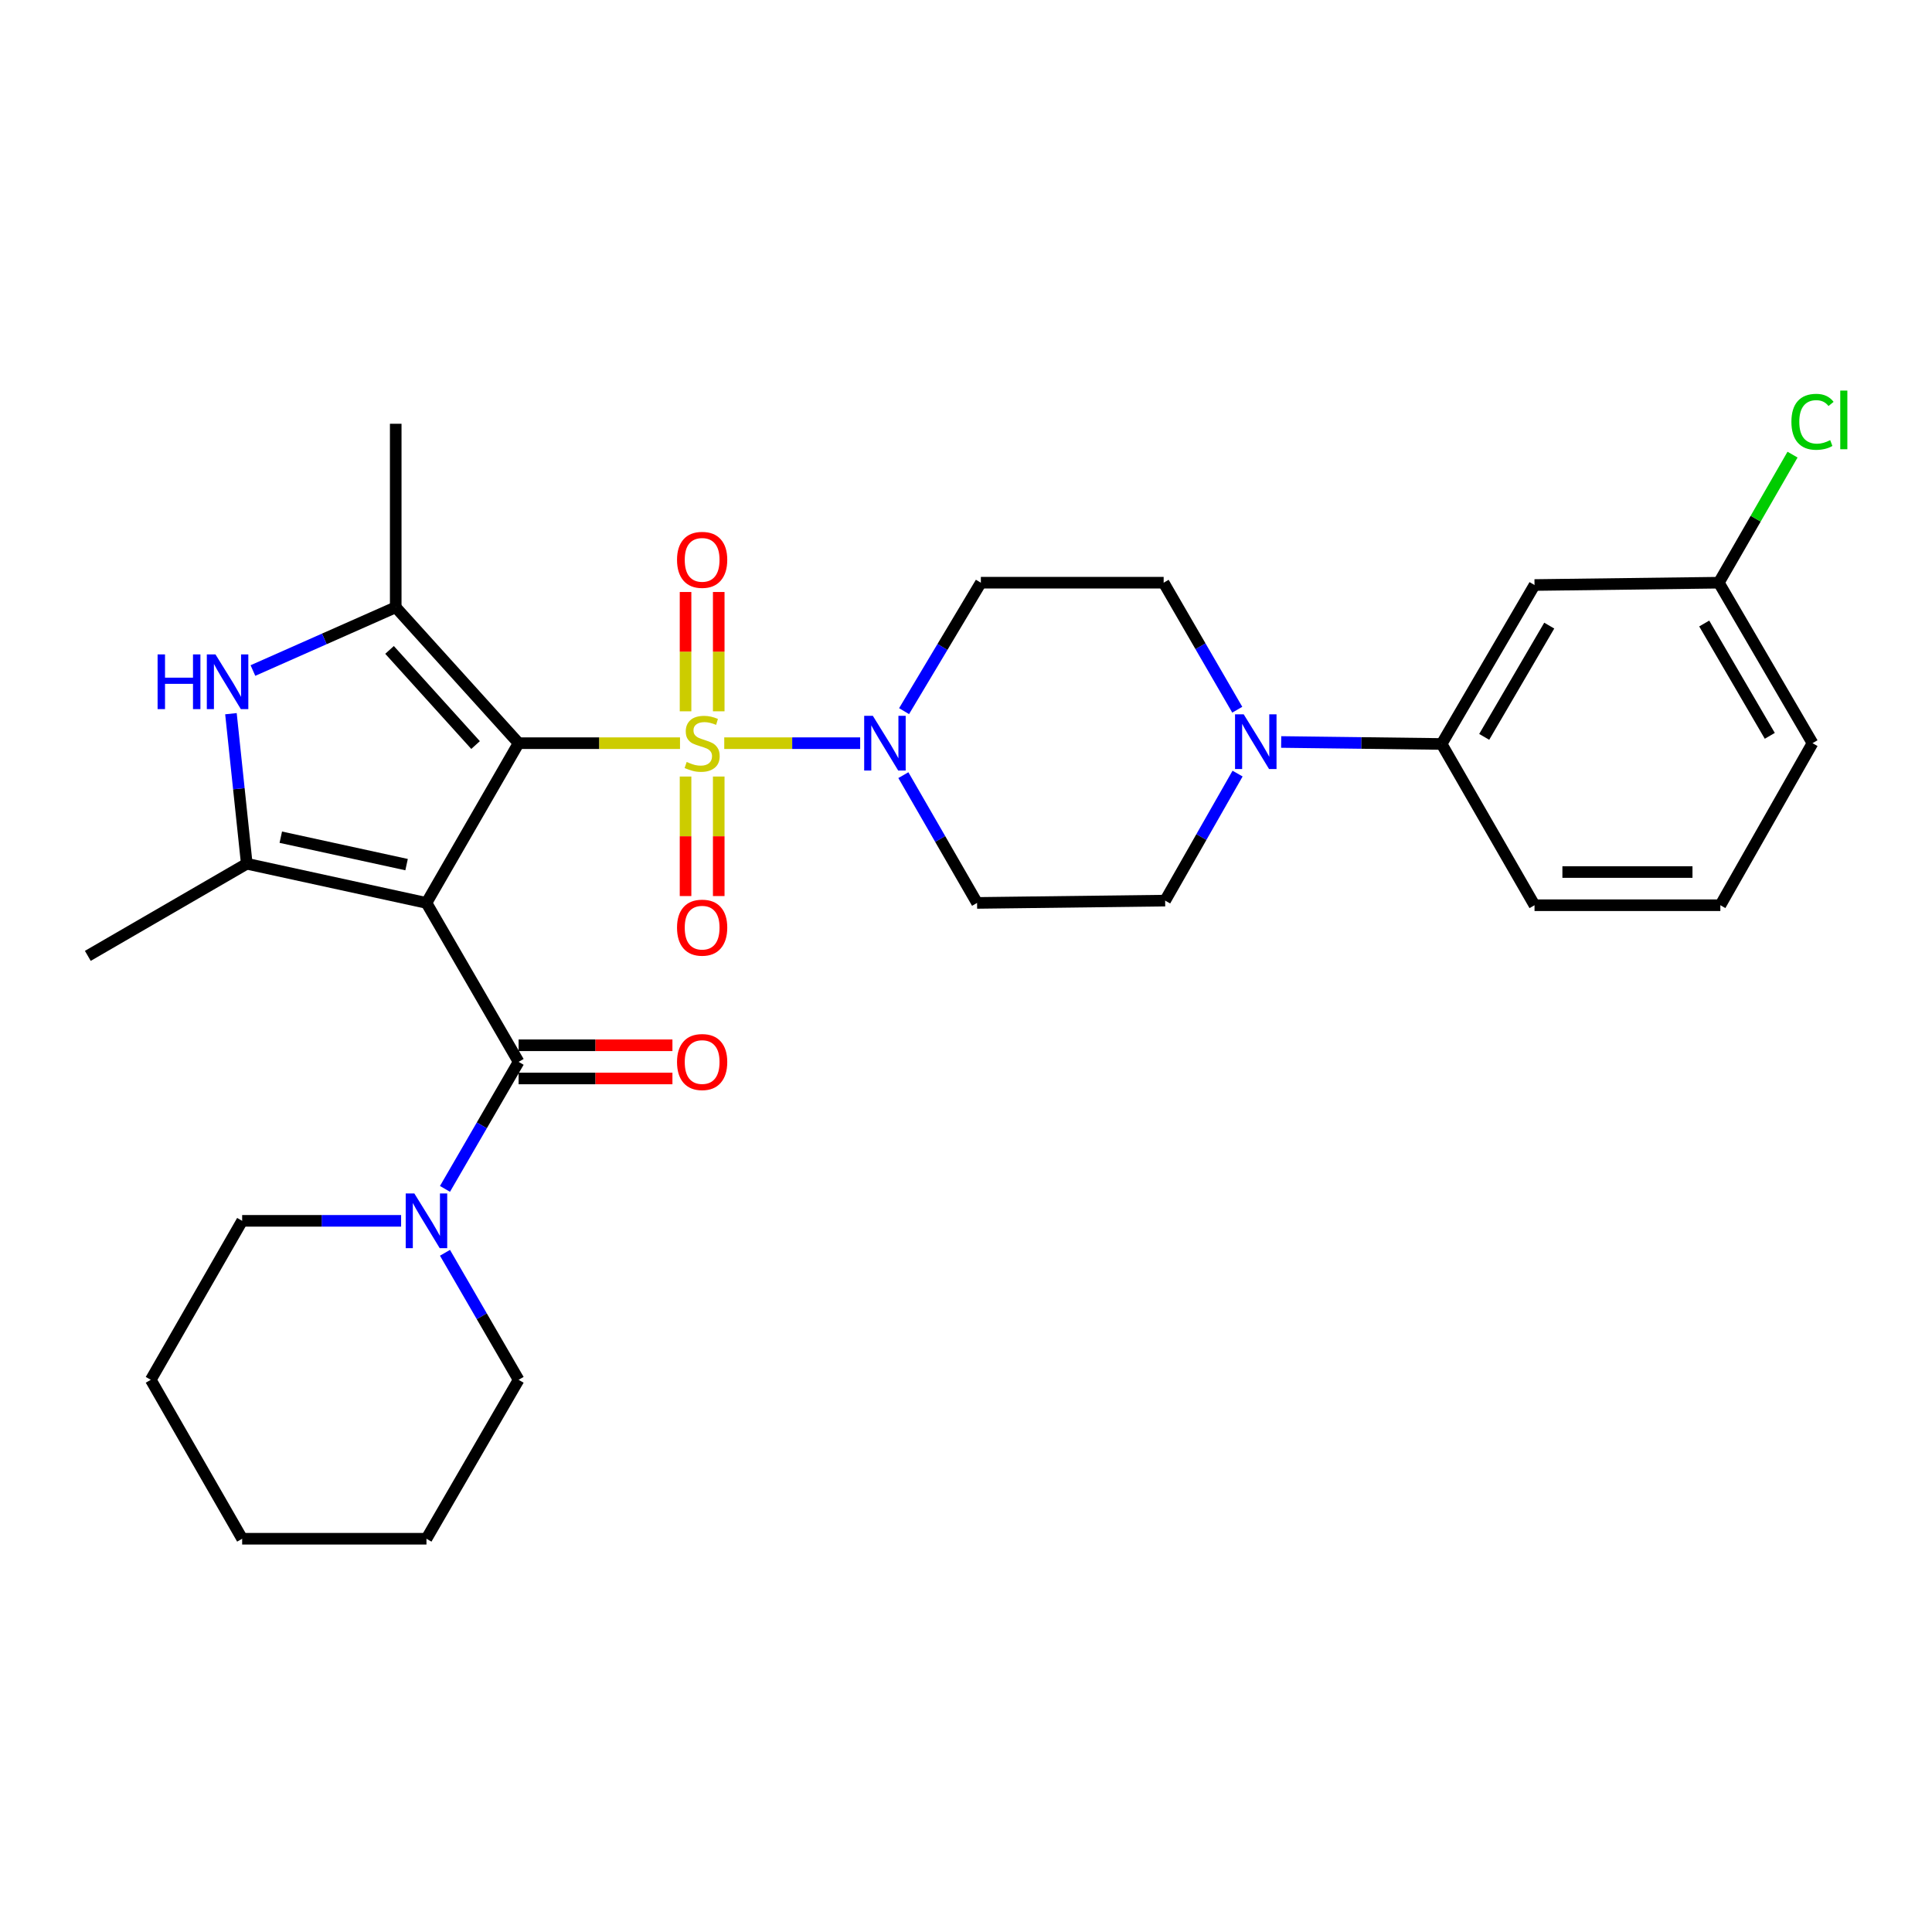 <?xml version='1.0' encoding='iso-8859-1'?>
<svg version='1.1' baseProfile='full'
              xmlns='http://www.w3.org/2000/svg'
                      xmlns:rdkit='http://www.rdkit.org/xml'
                      xmlns:xlink='http://www.w3.org/1999/xlink'
                  xml:space='preserve'
width='1000px' height='1000px' viewBox='0 0 1000 1000'>
<!-- END OF HEADER -->
<rect style='opacity:1.0;fill:#FFFFFF;stroke:none' width='1000' height='1000' x='0' y='0'> </rect>
<path class='bond-0' d='M 268.433,384.668 L 220.736,467.351' style='fill:none;fill-rule:evenodd;stroke:#000000;stroke-width:6px;stroke-linecap:butt;stroke-linejoin:miter;stroke-opacity:1' />
<path class='bond-1' d='M 268.433,384.668 L 310.202,384.668' style='fill:none;fill-rule:evenodd;stroke:#000000;stroke-width:6px;stroke-linecap:butt;stroke-linejoin:miter;stroke-opacity:1' />
<path class='bond-1' d='M 310.202,384.668 L 351.972,384.668' style='fill:none;fill-rule:evenodd;stroke:#CCCC00;stroke-width:6px;stroke-linecap:butt;stroke-linejoin:miter;stroke-opacity:1' />
<path class='bond-2' d='M 268.433,384.668 L 204.827,314.324' style='fill:none;fill-rule:evenodd;stroke:#000000;stroke-width:6px;stroke-linecap:butt;stroke-linejoin:miter;stroke-opacity:1' />
<path class='bond-2' d='M 246.151,385.637 L 201.627,336.397' style='fill:none;fill-rule:evenodd;stroke:#000000;stroke-width:6px;stroke-linecap:butt;stroke-linejoin:miter;stroke-opacity:1' />
<path class='bond-3' d='M 220.736,467.351 L 127.727,447.071' style='fill:none;fill-rule:evenodd;stroke:#000000;stroke-width:6px;stroke-linecap:butt;stroke-linejoin:miter;stroke-opacity:1' />
<path class='bond-3' d='M 210.444,447.525 L 145.338,433.329' style='fill:none;fill-rule:evenodd;stroke:#000000;stroke-width:6px;stroke-linecap:butt;stroke-linejoin:miter;stroke-opacity:1' />
<path class='bond-4' d='M 220.736,467.351 L 268.433,549.623' style='fill:none;fill-rule:evenodd;stroke:#000000;stroke-width:6px;stroke-linecap:butt;stroke-linejoin:miter;stroke-opacity:1' />
<path class='bond-6' d='M 374.872,384.668 L 410.046,384.668' style='fill:none;fill-rule:evenodd;stroke:#CCCC00;stroke-width:6px;stroke-linecap:butt;stroke-linejoin:miter;stroke-opacity:1' />
<path class='bond-6' d='M 410.046,384.668 L 445.219,384.668' style='fill:none;fill-rule:evenodd;stroke:#0000FF;stroke-width:6px;stroke-linecap:butt;stroke-linejoin:miter;stroke-opacity:1' />
<path class='bond-9' d='M 372.016,368.173 L 372.016,337.294' style='fill:none;fill-rule:evenodd;stroke:#CCCC00;stroke-width:6px;stroke-linecap:butt;stroke-linejoin:miter;stroke-opacity:1' />
<path class='bond-9' d='M 372.016,337.294 L 372.016,306.415' style='fill:none;fill-rule:evenodd;stroke:#FF0000;stroke-width:6px;stroke-linecap:butt;stroke-linejoin:miter;stroke-opacity:1' />
<path class='bond-9' d='M 354.838,368.173 L 354.838,337.294' style='fill:none;fill-rule:evenodd;stroke:#CCCC00;stroke-width:6px;stroke-linecap:butt;stroke-linejoin:miter;stroke-opacity:1' />
<path class='bond-9' d='M 354.838,337.294 L 354.838,306.415' style='fill:none;fill-rule:evenodd;stroke:#FF0000;stroke-width:6px;stroke-linecap:butt;stroke-linejoin:miter;stroke-opacity:1' />
<path class='bond-10' d='M 354.838,401.933 L 354.838,432.865' style='fill:none;fill-rule:evenodd;stroke:#CCCC00;stroke-width:6px;stroke-linecap:butt;stroke-linejoin:miter;stroke-opacity:1' />
<path class='bond-10' d='M 354.838,432.865 L 354.838,463.798' style='fill:none;fill-rule:evenodd;stroke:#FF0000;stroke-width:6px;stroke-linecap:butt;stroke-linejoin:miter;stroke-opacity:1' />
<path class='bond-10' d='M 372.016,401.933 L 372.016,432.865' style='fill:none;fill-rule:evenodd;stroke:#CCCC00;stroke-width:6px;stroke-linecap:butt;stroke-linejoin:miter;stroke-opacity:1' />
<path class='bond-10' d='M 372.016,432.865 L 372.016,463.798' style='fill:none;fill-rule:evenodd;stroke:#FF0000;stroke-width:6px;stroke-linecap:butt;stroke-linejoin:miter;stroke-opacity:1' />
<path class='bond-5' d='M 204.827,314.324 L 167.87,330.696' style='fill:none;fill-rule:evenodd;stroke:#000000;stroke-width:6px;stroke-linecap:butt;stroke-linejoin:miter;stroke-opacity:1' />
<path class='bond-5' d='M 167.87,330.696 L 130.912,347.067' style='fill:none;fill-rule:evenodd;stroke:#0000FF;stroke-width:6px;stroke-linecap:butt;stroke-linejoin:miter;stroke-opacity:1' />
<path class='bond-19' d='M 204.827,314.324 L 204.827,219.34' style='fill:none;fill-rule:evenodd;stroke:#000000;stroke-width:6px;stroke-linecap:butt;stroke-linejoin:miter;stroke-opacity:1' />
<path class='bond-20' d='M 127.727,447.071 L 45.455,494.759' style='fill:none;fill-rule:evenodd;stroke:#000000;stroke-width:6px;stroke-linecap:butt;stroke-linejoin:miter;stroke-opacity:1' />
<path class='bond-30' d='M 127.727,447.071 L 123.631,408.239' style='fill:none;fill-rule:evenodd;stroke:#000000;stroke-width:6px;stroke-linecap:butt;stroke-linejoin:miter;stroke-opacity:1' />
<path class='bond-30' d='M 123.631,408.239 L 119.536,369.407' style='fill:none;fill-rule:evenodd;stroke:#0000FF;stroke-width:6px;stroke-linecap:butt;stroke-linejoin:miter;stroke-opacity:1' />
<path class='bond-8' d='M 268.433,549.623 L 249.378,582.495' style='fill:none;fill-rule:evenodd;stroke:#000000;stroke-width:6px;stroke-linecap:butt;stroke-linejoin:miter;stroke-opacity:1' />
<path class='bond-8' d='M 249.378,582.495 L 230.322,615.367' style='fill:none;fill-rule:evenodd;stroke:#0000FF;stroke-width:6px;stroke-linecap:butt;stroke-linejoin:miter;stroke-opacity:1' />
<path class='bond-15' d='M 268.433,558.212 L 308.242,558.212' style='fill:none;fill-rule:evenodd;stroke:#000000;stroke-width:6px;stroke-linecap:butt;stroke-linejoin:miter;stroke-opacity:1' />
<path class='bond-15' d='M 308.242,558.212 L 348.052,558.212' style='fill:none;fill-rule:evenodd;stroke:#FF0000;stroke-width:6px;stroke-linecap:butt;stroke-linejoin:miter;stroke-opacity:1' />
<path class='bond-15' d='M 268.433,541.034 L 308.242,541.034' style='fill:none;fill-rule:evenodd;stroke:#000000;stroke-width:6px;stroke-linecap:butt;stroke-linejoin:miter;stroke-opacity:1' />
<path class='bond-15' d='M 308.242,541.034 L 348.052,541.034' style='fill:none;fill-rule:evenodd;stroke:#FF0000;stroke-width:6px;stroke-linecap:butt;stroke-linejoin:miter;stroke-opacity:1' />
<path class='bond-12' d='M 467.582,401.214 L 486.654,434.282' style='fill:none;fill-rule:evenodd;stroke:#0000FF;stroke-width:6px;stroke-linecap:butt;stroke-linejoin:miter;stroke-opacity:1' />
<path class='bond-12' d='M 486.654,434.282 L 505.726,467.351' style='fill:none;fill-rule:evenodd;stroke:#000000;stroke-width:6px;stroke-linecap:butt;stroke-linejoin:miter;stroke-opacity:1' />
<path class='bond-13' d='M 467.949,368.088 L 487.821,334.846' style='fill:none;fill-rule:evenodd;stroke:#0000FF;stroke-width:6px;stroke-linecap:butt;stroke-linejoin:miter;stroke-opacity:1' />
<path class='bond-13' d='M 487.821,334.846 L 507.692,301.603' style='fill:none;fill-rule:evenodd;stroke:#000000;stroke-width:6px;stroke-linecap:butt;stroke-linejoin:miter;stroke-opacity:1' />
<path class='bond-7' d='M 640.407,367.348 L 621.356,334.475' style='fill:none;fill-rule:evenodd;stroke:#0000FF;stroke-width:6px;stroke-linecap:butt;stroke-linejoin:miter;stroke-opacity:1' />
<path class='bond-7' d='M 621.356,334.475 L 602.304,301.603' style='fill:none;fill-rule:evenodd;stroke:#000000;stroke-width:6px;stroke-linecap:butt;stroke-linejoin:miter;stroke-opacity:1' />
<path class='bond-11' d='M 663.137,384.048 L 704.658,384.563' style='fill:none;fill-rule:evenodd;stroke:#0000FF;stroke-width:6px;stroke-linecap:butt;stroke-linejoin:miter;stroke-opacity:1' />
<path class='bond-11' d='M 704.658,384.563 L 746.178,385.078' style='fill:none;fill-rule:evenodd;stroke:#000000;stroke-width:6px;stroke-linecap:butt;stroke-linejoin:miter;stroke-opacity:1' />
<path class='bond-31' d='M 640.567,400.413 L 621.822,433.285' style='fill:none;fill-rule:evenodd;stroke:#0000FF;stroke-width:6px;stroke-linecap:butt;stroke-linejoin:miter;stroke-opacity:1' />
<path class='bond-31' d='M 621.822,433.285 L 603.077,466.158' style='fill:none;fill-rule:evenodd;stroke:#000000;stroke-width:6px;stroke-linecap:butt;stroke-linejoin:miter;stroke-opacity:1' />
<path class='bond-22' d='M 207.611,631.905 L 166.476,631.905' style='fill:none;fill-rule:evenodd;stroke:#0000FF;stroke-width:6px;stroke-linecap:butt;stroke-linejoin:miter;stroke-opacity:1' />
<path class='bond-22' d='M 166.476,631.905 L 125.341,631.905' style='fill:none;fill-rule:evenodd;stroke:#000000;stroke-width:6px;stroke-linecap:butt;stroke-linejoin:miter;stroke-opacity:1' />
<path class='bond-23' d='M 230.322,648.443 L 249.378,681.315' style='fill:none;fill-rule:evenodd;stroke:#0000FF;stroke-width:6px;stroke-linecap:butt;stroke-linejoin:miter;stroke-opacity:1' />
<path class='bond-23' d='M 249.378,681.315 L 268.433,714.187' style='fill:none;fill-rule:evenodd;stroke:#000000;stroke-width:6px;stroke-linecap:butt;stroke-linejoin:miter;stroke-opacity:1' />
<path class='bond-14' d='M 746.178,385.078 L 794.267,302.806' style='fill:none;fill-rule:evenodd;stroke:#000000;stroke-width:6px;stroke-linecap:butt;stroke-linejoin:miter;stroke-opacity:1' />
<path class='bond-14' d='M 768.222,381.406 L 801.884,323.815' style='fill:none;fill-rule:evenodd;stroke:#000000;stroke-width:6px;stroke-linecap:butt;stroke-linejoin:miter;stroke-opacity:1' />
<path class='bond-24' d='M 746.178,385.078 L 794.267,468.543' style='fill:none;fill-rule:evenodd;stroke:#000000;stroke-width:6px;stroke-linecap:butt;stroke-linejoin:miter;stroke-opacity:1' />
<path class='bond-17' d='M 505.726,467.351 L 603.077,466.158' style='fill:none;fill-rule:evenodd;stroke:#000000;stroke-width:6px;stroke-linecap:butt;stroke-linejoin:miter;stroke-opacity:1' />
<path class='bond-16' d='M 507.692,301.603 L 602.304,301.603' style='fill:none;fill-rule:evenodd;stroke:#000000;stroke-width:6px;stroke-linecap:butt;stroke-linejoin:miter;stroke-opacity:1' />
<path class='bond-18' d='M 794.267,302.806 L 889.661,301.603' style='fill:none;fill-rule:evenodd;stroke:#000000;stroke-width:6px;stroke-linecap:butt;stroke-linejoin:miter;stroke-opacity:1' />
<path class='bond-21' d='M 889.661,301.603 L 908.735,268.459' style='fill:none;fill-rule:evenodd;stroke:#000000;stroke-width:6px;stroke-linecap:butt;stroke-linejoin:miter;stroke-opacity:1' />
<path class='bond-21' d='M 908.735,268.459 L 927.809,235.316' style='fill:none;fill-rule:evenodd;stroke:#00CC00;stroke-width:6px;stroke-linecap:butt;stroke-linejoin:miter;stroke-opacity:1' />
<path class='bond-33' d='M 889.661,301.603 L 938.151,384.668' style='fill:none;fill-rule:evenodd;stroke:#000000;stroke-width:6px;stroke-linecap:butt;stroke-linejoin:miter;stroke-opacity:1' />
<path class='bond-33' d='M 882.1,322.723 L 916.042,380.868' style='fill:none;fill-rule:evenodd;stroke:#000000;stroke-width:6px;stroke-linecap:butt;stroke-linejoin:miter;stroke-opacity:1' />
<path class='bond-28' d='M 125.341,631.905 L 78.045,714.187' style='fill:none;fill-rule:evenodd;stroke:#000000;stroke-width:6px;stroke-linecap:butt;stroke-linejoin:miter;stroke-opacity:1' />
<path class='bond-27' d='M 268.433,714.187 L 220.736,796.45' style='fill:none;fill-rule:evenodd;stroke:#000000;stroke-width:6px;stroke-linecap:butt;stroke-linejoin:miter;stroke-opacity:1' />
<path class='bond-25' d='M 794.267,468.543 L 890.453,468.543' style='fill:none;fill-rule:evenodd;stroke:#000000;stroke-width:6px;stroke-linecap:butt;stroke-linejoin:miter;stroke-opacity:1' />
<path class='bond-25' d='M 808.695,451.366 L 876.025,451.366' style='fill:none;fill-rule:evenodd;stroke:#000000;stroke-width:6px;stroke-linecap:butt;stroke-linejoin:miter;stroke-opacity:1' />
<path class='bond-26' d='M 890.453,468.543 L 938.151,384.668' style='fill:none;fill-rule:evenodd;stroke:#000000;stroke-width:6px;stroke-linecap:butt;stroke-linejoin:miter;stroke-opacity:1' />
<path class='bond-29' d='M 220.736,796.45 L 125.341,796.45' style='fill:none;fill-rule:evenodd;stroke:#000000;stroke-width:6px;stroke-linecap:butt;stroke-linejoin:miter;stroke-opacity:1' />
<path class='bond-32' d='M 78.045,714.187 L 125.341,796.45' style='fill:none;fill-rule:evenodd;stroke:#000000;stroke-width:6px;stroke-linecap:butt;stroke-linejoin:miter;stroke-opacity:1' />
<path  class='atom-2' d='M 355.427 394.388
Q 355.747 394.508, 357.067 395.068
Q 358.387 395.628, 359.827 395.988
Q 361.307 396.308, 362.747 396.308
Q 365.427 396.308, 366.987 395.028
Q 368.547 393.708, 368.547 391.428
Q 368.547 389.868, 367.747 388.908
Q 366.987 387.948, 365.787 387.428
Q 364.587 386.908, 362.587 386.308
Q 360.067 385.548, 358.547 384.828
Q 357.067 384.108, 355.987 382.588
Q 354.947 381.068, 354.947 378.508
Q 354.947 374.948, 357.347 372.748
Q 359.787 370.548, 364.587 370.548
Q 367.867 370.548, 371.587 372.108
L 370.667 375.188
Q 367.267 373.788, 364.707 373.788
Q 361.947 373.788, 360.427 374.948
Q 358.907 376.068, 358.947 378.028
Q 358.947 379.548, 359.707 380.468
Q 360.507 381.388, 361.627 381.908
Q 362.787 382.428, 364.707 383.028
Q 367.267 383.828, 368.787 384.628
Q 370.307 385.428, 371.387 387.068
Q 372.507 388.668, 372.507 391.428
Q 372.507 395.348, 369.867 397.468
Q 367.267 399.548, 362.907 399.548
Q 360.387 399.548, 358.467 398.988
Q 356.587 398.468, 354.347 397.548
L 355.427 394.388
' fill='#CCCC00'/>
<path  class='atom-6' d='M 81.573 338.719
L 85.412 338.719
L 85.412 350.759
L 99.892 350.759
L 99.892 338.719
L 103.732 338.719
L 103.732 367.039
L 99.892 367.039
L 99.892 353.959
L 85.412 353.959
L 85.412 367.039
L 81.573 367.039
L 81.573 338.719
' fill='#0000FF'/>
<path  class='atom-6' d='M 111.532 338.719
L 120.812 353.719
Q 121.732 355.199, 123.212 357.879
Q 124.692 360.559, 124.772 360.719
L 124.772 338.719
L 128.532 338.719
L 128.532 367.039
L 124.652 367.039
L 114.692 350.639
Q 113.532 348.719, 112.292 346.519
Q 111.092 344.319, 110.732 343.639
L 110.732 367.039
L 107.052 367.039
L 107.052 338.719
L 111.532 338.719
' fill='#0000FF'/>
<path  class='atom-7' d='M 451.779 370.508
L 461.059 385.508
Q 461.979 386.988, 463.459 389.668
Q 464.939 392.348, 465.019 392.508
L 465.019 370.508
L 468.779 370.508
L 468.779 398.828
L 464.899 398.828
L 454.939 382.428
Q 453.779 380.508, 452.539 378.308
Q 451.339 376.108, 450.979 375.428
L 450.979 398.828
L 447.299 398.828
L 447.299 370.508
L 451.779 370.508
' fill='#0000FF'/>
<path  class='atom-8' d='M 643.732 369.725
L 653.012 384.725
Q 653.932 386.205, 655.412 388.885
Q 656.892 391.565, 656.972 391.725
L 656.972 369.725
L 660.732 369.725
L 660.732 398.045
L 656.852 398.045
L 646.892 381.645
Q 645.732 379.725, 644.492 377.525
Q 643.292 375.325, 642.932 374.645
L 642.932 398.045
L 639.252 398.045
L 639.252 369.725
L 643.732 369.725
' fill='#0000FF'/>
<path  class='atom-9' d='M 214.476 617.745
L 223.756 632.745
Q 224.676 634.225, 226.156 636.905
Q 227.636 639.585, 227.716 639.745
L 227.716 617.745
L 231.476 617.745
L 231.476 646.065
L 227.596 646.065
L 217.636 629.665
Q 216.476 627.745, 215.236 625.545
Q 214.036 623.345, 213.676 622.665
L 213.676 646.065
L 209.996 646.065
L 209.996 617.745
L 214.476 617.745
' fill='#0000FF'/>
<path  class='atom-10' d='M 350.427 289.773
Q 350.427 282.973, 353.787 279.173
Q 357.147 275.373, 363.427 275.373
Q 369.707 275.373, 373.067 279.173
Q 376.427 282.973, 376.427 289.773
Q 376.427 296.653, 373.027 300.573
Q 369.627 304.453, 363.427 304.453
Q 357.187 304.453, 353.787 300.573
Q 350.427 296.693, 350.427 289.773
M 363.427 301.253
Q 367.747 301.253, 370.067 298.373
Q 372.427 295.453, 372.427 289.773
Q 372.427 284.213, 370.067 281.413
Q 367.747 278.573, 363.427 278.573
Q 359.107 278.573, 356.747 281.373
Q 354.427 284.173, 354.427 289.773
Q 354.427 295.493, 356.747 298.373
Q 359.107 301.253, 363.427 301.253
' fill='#FF0000'/>
<path  class='atom-11' d='M 350.427 480.152
Q 350.427 473.352, 353.787 469.552
Q 357.147 465.752, 363.427 465.752
Q 369.707 465.752, 373.067 469.552
Q 376.427 473.352, 376.427 480.152
Q 376.427 487.032, 373.027 490.952
Q 369.627 494.832, 363.427 494.832
Q 357.187 494.832, 353.787 490.952
Q 350.427 487.072, 350.427 480.152
M 363.427 491.632
Q 367.747 491.632, 370.067 488.752
Q 372.427 485.832, 372.427 480.152
Q 372.427 474.592, 370.067 471.792
Q 367.747 468.952, 363.427 468.952
Q 359.107 468.952, 356.747 471.752
Q 354.427 474.552, 354.427 480.152
Q 354.427 485.872, 356.747 488.752
Q 359.107 491.632, 363.427 491.632
' fill='#FF0000'/>
<path  class='atom-16' d='M 350.427 549.703
Q 350.427 542.903, 353.787 539.103
Q 357.147 535.303, 363.427 535.303
Q 369.707 535.303, 373.067 539.103
Q 376.427 542.903, 376.427 549.703
Q 376.427 556.583, 373.027 560.503
Q 369.627 564.383, 363.427 564.383
Q 357.187 564.383, 353.787 560.503
Q 350.427 556.623, 350.427 549.703
M 363.427 561.183
Q 367.747 561.183, 370.067 558.303
Q 372.427 555.383, 372.427 549.703
Q 372.427 544.143, 370.067 541.343
Q 367.747 538.503, 363.427 538.503
Q 359.107 538.503, 356.747 541.303
Q 354.427 544.103, 354.427 549.703
Q 354.427 555.423, 356.747 558.303
Q 359.107 561.183, 363.427 561.183
' fill='#FF0000'/>
<path  class='atom-22' d='M 927.231 218.326
Q 927.231 211.286, 930.511 207.606
Q 933.831 203.886, 940.111 203.886
Q 945.951 203.886, 949.071 208.006
L 946.431 210.166
Q 944.151 207.166, 940.111 207.166
Q 935.831 207.166, 933.551 210.046
Q 931.311 212.886, 931.311 218.326
Q 931.311 223.926, 933.631 226.806
Q 935.991 229.686, 940.551 229.686
Q 943.671 229.686, 947.311 227.806
L 948.431 230.806
Q 946.951 231.766, 944.711 232.326
Q 942.471 232.886, 939.991 232.886
Q 933.831 232.886, 930.511 229.126
Q 927.231 225.366, 927.231 218.326
' fill='#00CC00'/>
<path  class='atom-22' d='M 952.511 202.166
L 956.191 202.166
L 956.191 232.526
L 952.511 232.526
L 952.511 202.166
' fill='#00CC00'/>
</svg>
